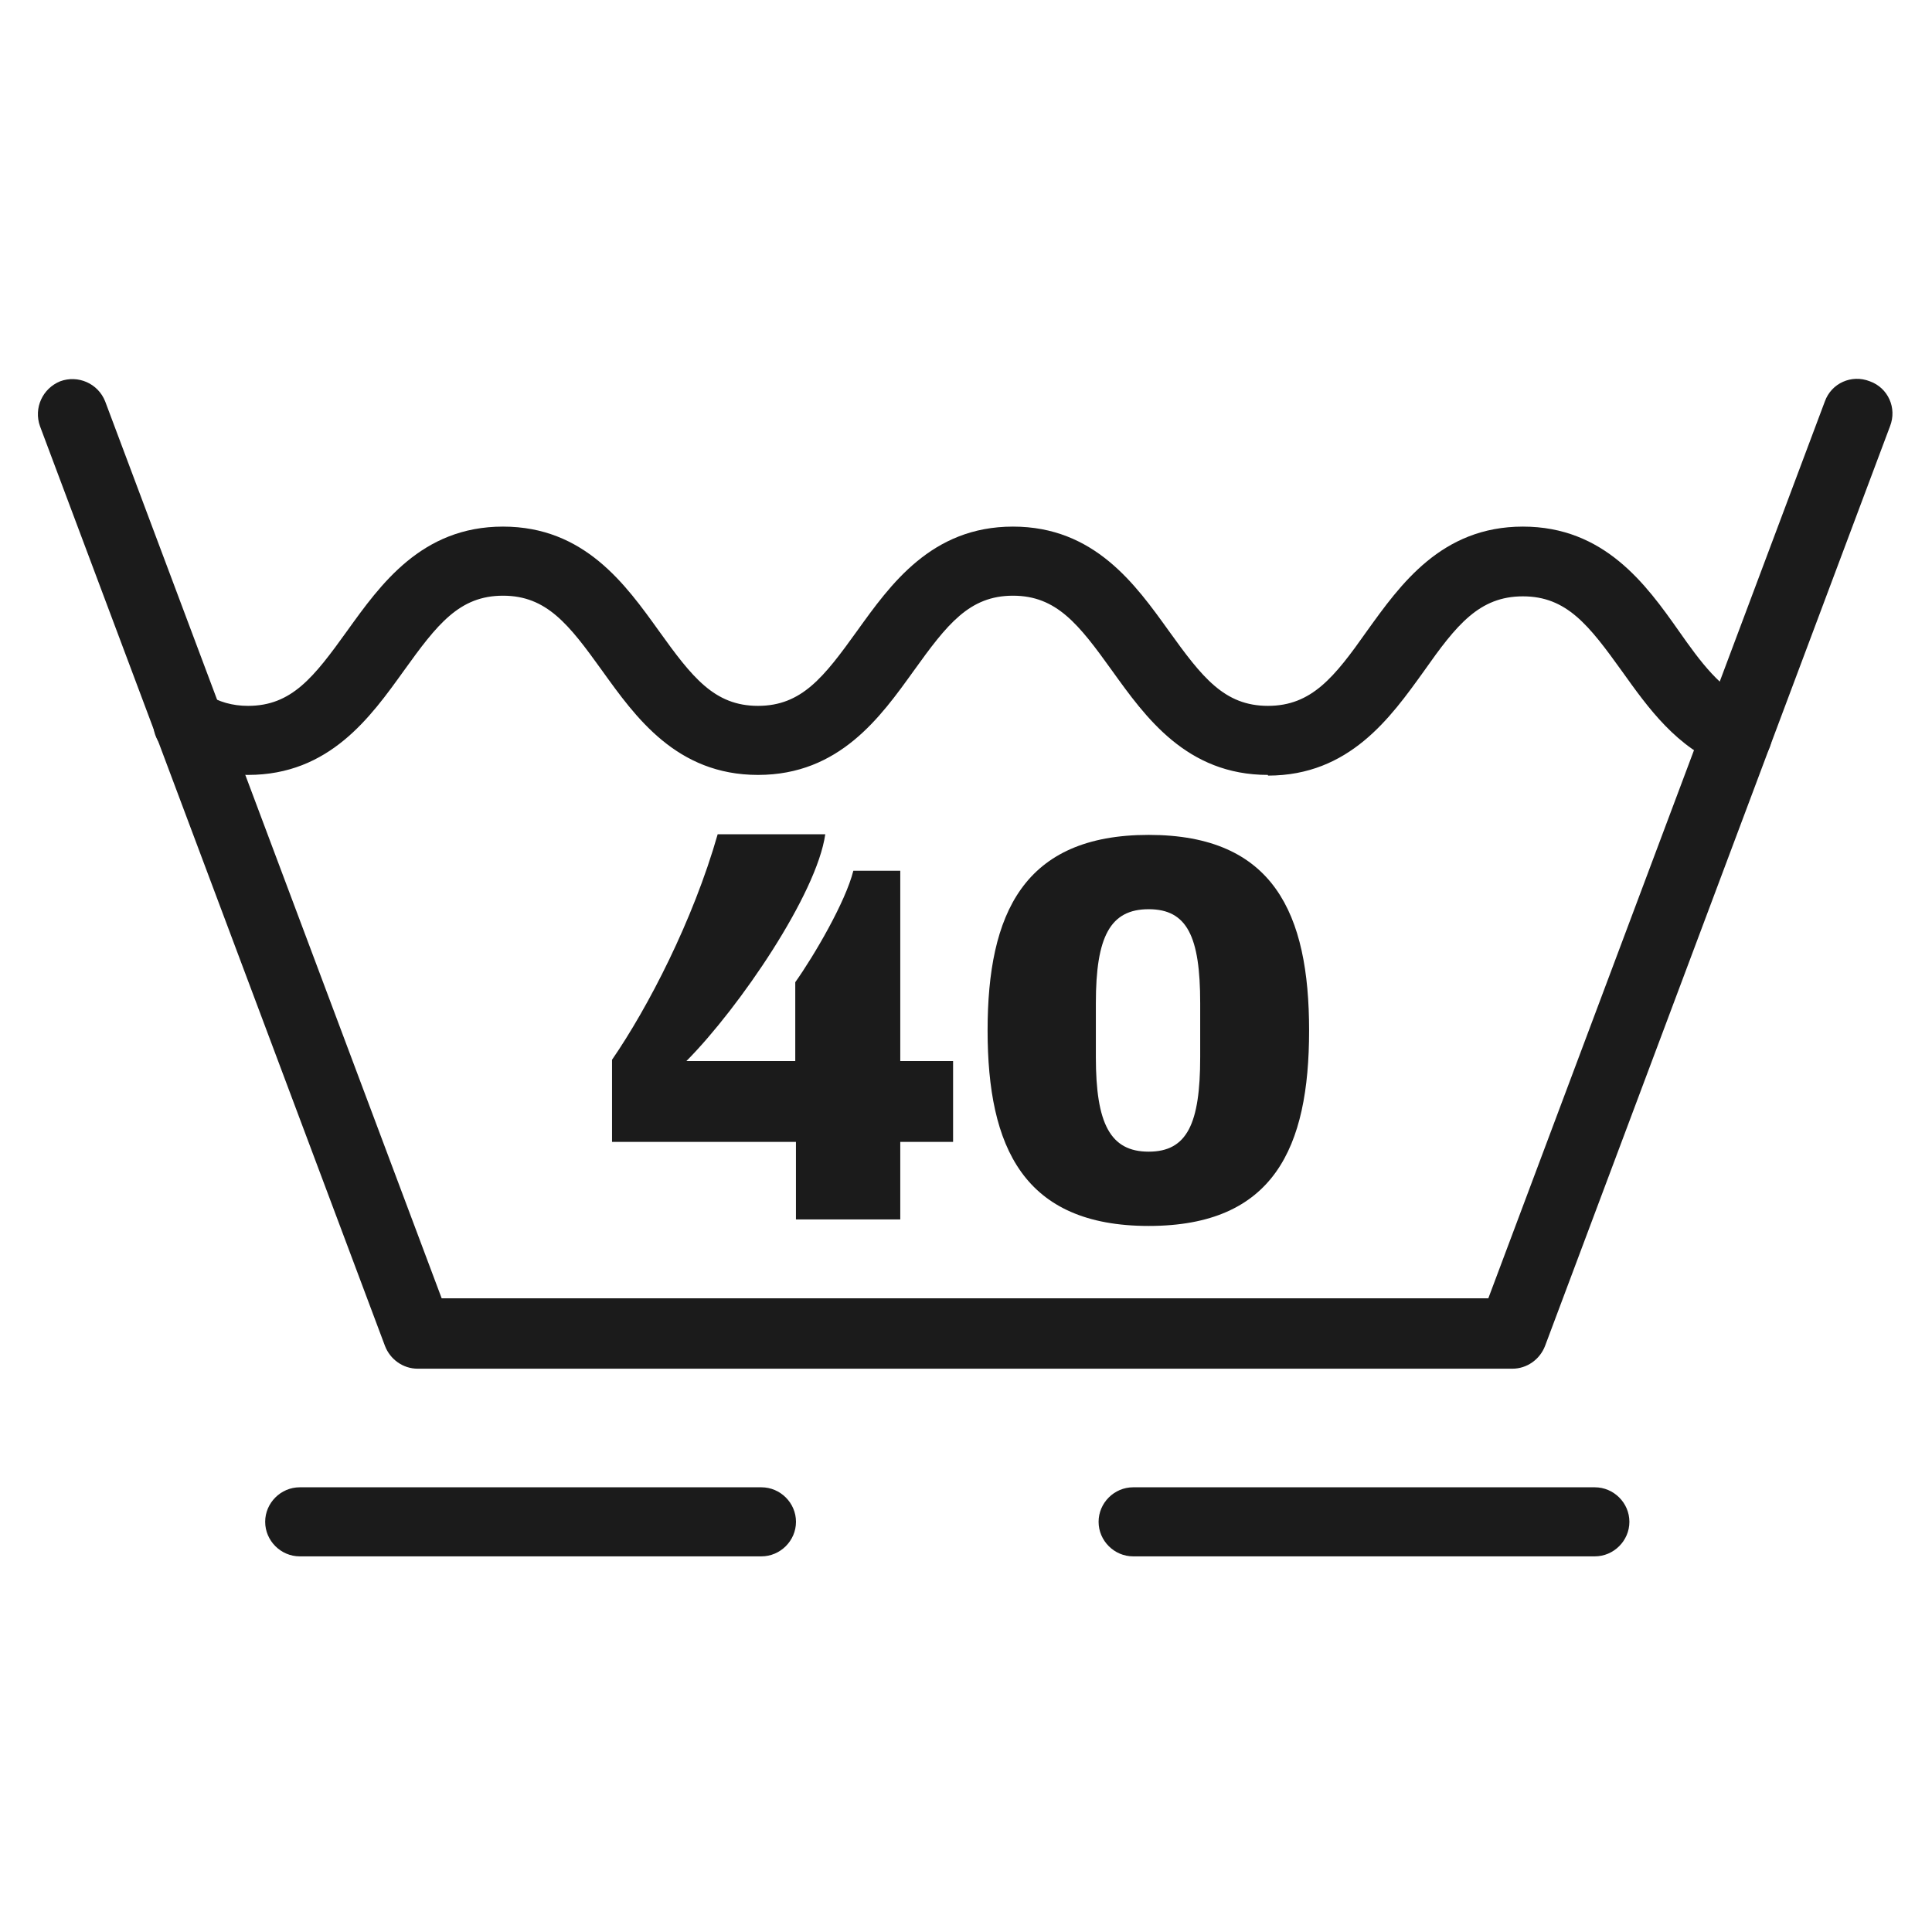 <svg width="51" height="51" viewBox="0 0 51 51" fill="none" xmlns="http://www.w3.org/2000/svg">
<path d="M39.925 36.13H11.023C10.644 36.13 10.3 35.889 10.162 35.528L1.056 11.252C0.884 10.77 1.125 10.254 1.589 10.065C2.054 9.893 2.588 10.116 2.777 10.598L11.659 34.272H39.288L48.171 10.598C48.343 10.116 48.876 9.875 49.358 10.065C49.84 10.237 50.081 10.77 49.892 11.252L40.786 35.528C40.648 35.889 40.304 36.13 39.925 36.13Z" fill="#1B1B1B"/>
<path d="M33.471 20.456C31.319 20.456 30.234 18.925 29.356 17.704C28.479 16.482 27.893 15.725 26.74 15.725C25.587 15.725 25.001 16.482 24.123 17.704C23.245 18.925 22.161 20.456 20.009 20.456C17.857 20.456 16.773 18.925 15.895 17.704C15.017 16.482 14.432 15.725 13.278 15.725C12.125 15.725 11.54 16.482 10.662 17.704C9.784 18.925 8.7 20.456 6.548 20.456C5.79 20.456 5.102 20.267 4.482 19.872C4.052 19.613 3.914 19.046 4.189 18.616C4.465 18.185 5.016 18.048 5.446 18.323C5.773 18.529 6.135 18.633 6.548 18.633C7.701 18.633 8.286 17.876 9.164 16.654C10.042 15.433 11.127 13.901 13.278 13.901C15.43 13.901 16.515 15.433 17.393 16.654C18.27 17.876 18.856 18.633 20.009 18.633C21.163 18.633 21.748 17.876 22.626 16.654C23.504 15.433 24.588 13.901 26.74 13.901C28.892 13.901 29.976 15.433 30.854 16.654C31.732 17.876 32.317 18.633 33.471 18.633C34.624 18.633 35.226 17.876 36.087 16.654C36.965 15.433 38.05 13.901 40.201 13.901C42.353 13.901 43.455 15.433 44.315 16.654C44.883 17.463 45.434 18.22 46.192 18.512C46.657 18.684 46.898 19.218 46.725 19.7C46.553 20.181 46.02 20.422 45.538 20.233C44.264 19.751 43.506 18.684 42.818 17.721C41.94 16.499 41.355 15.742 40.201 15.742C39.048 15.742 38.445 16.499 37.585 17.721C36.707 18.942 35.622 20.474 33.471 20.474V20.456Z" fill="#1B1B1B"/>
<path d="M18.119 28.009H20.993V25.928C21.493 25.222 22.319 23.811 22.526 22.986H23.765V28.009H25.159V30.143H23.765V32.19H21.011V30.143H16.156V27.975C17.103 26.599 18.291 24.31 18.945 22.022H21.785C21.561 23.605 19.513 26.599 18.136 27.992L18.119 28.009Z" fill="#1B1B1B"/>
<path d="M34.557 27.201C34.557 30.298 33.627 32.362 30.322 32.362C27.017 32.362 26.07 30.28 26.07 27.201C26.07 24.121 27.017 22.039 30.322 22.039C33.627 22.039 34.557 24.121 34.557 27.201ZM28.928 26.478V27.906C28.928 29.661 29.307 30.401 30.322 30.401C31.338 30.401 31.682 29.661 31.682 27.906V26.478C31.682 24.723 31.338 24.001 30.322 24.001C29.307 24.001 28.928 24.723 28.928 26.478Z" fill="#1B1B1B"/>
<path d="M20.099 41.084H7.912C7.413 41.084 7 40.671 7 40.172C7 39.673 7.413 39.261 7.912 39.261H20.099C20.599 39.261 21.012 39.673 21.012 40.172C21.012 40.671 20.599 41.084 20.099 41.084Z" fill="#1B1B1B"/>
<path d="M42.099 41.084H29.912C29.413 41.084 29 40.671 29 40.172C29 39.673 29.413 39.261 29.912 39.261H42.099C42.599 39.261 43.012 39.673 43.012 40.172C43.012 40.671 42.599 41.084 42.099 41.084Z" fill="#1B1B1B"/>
</svg>
